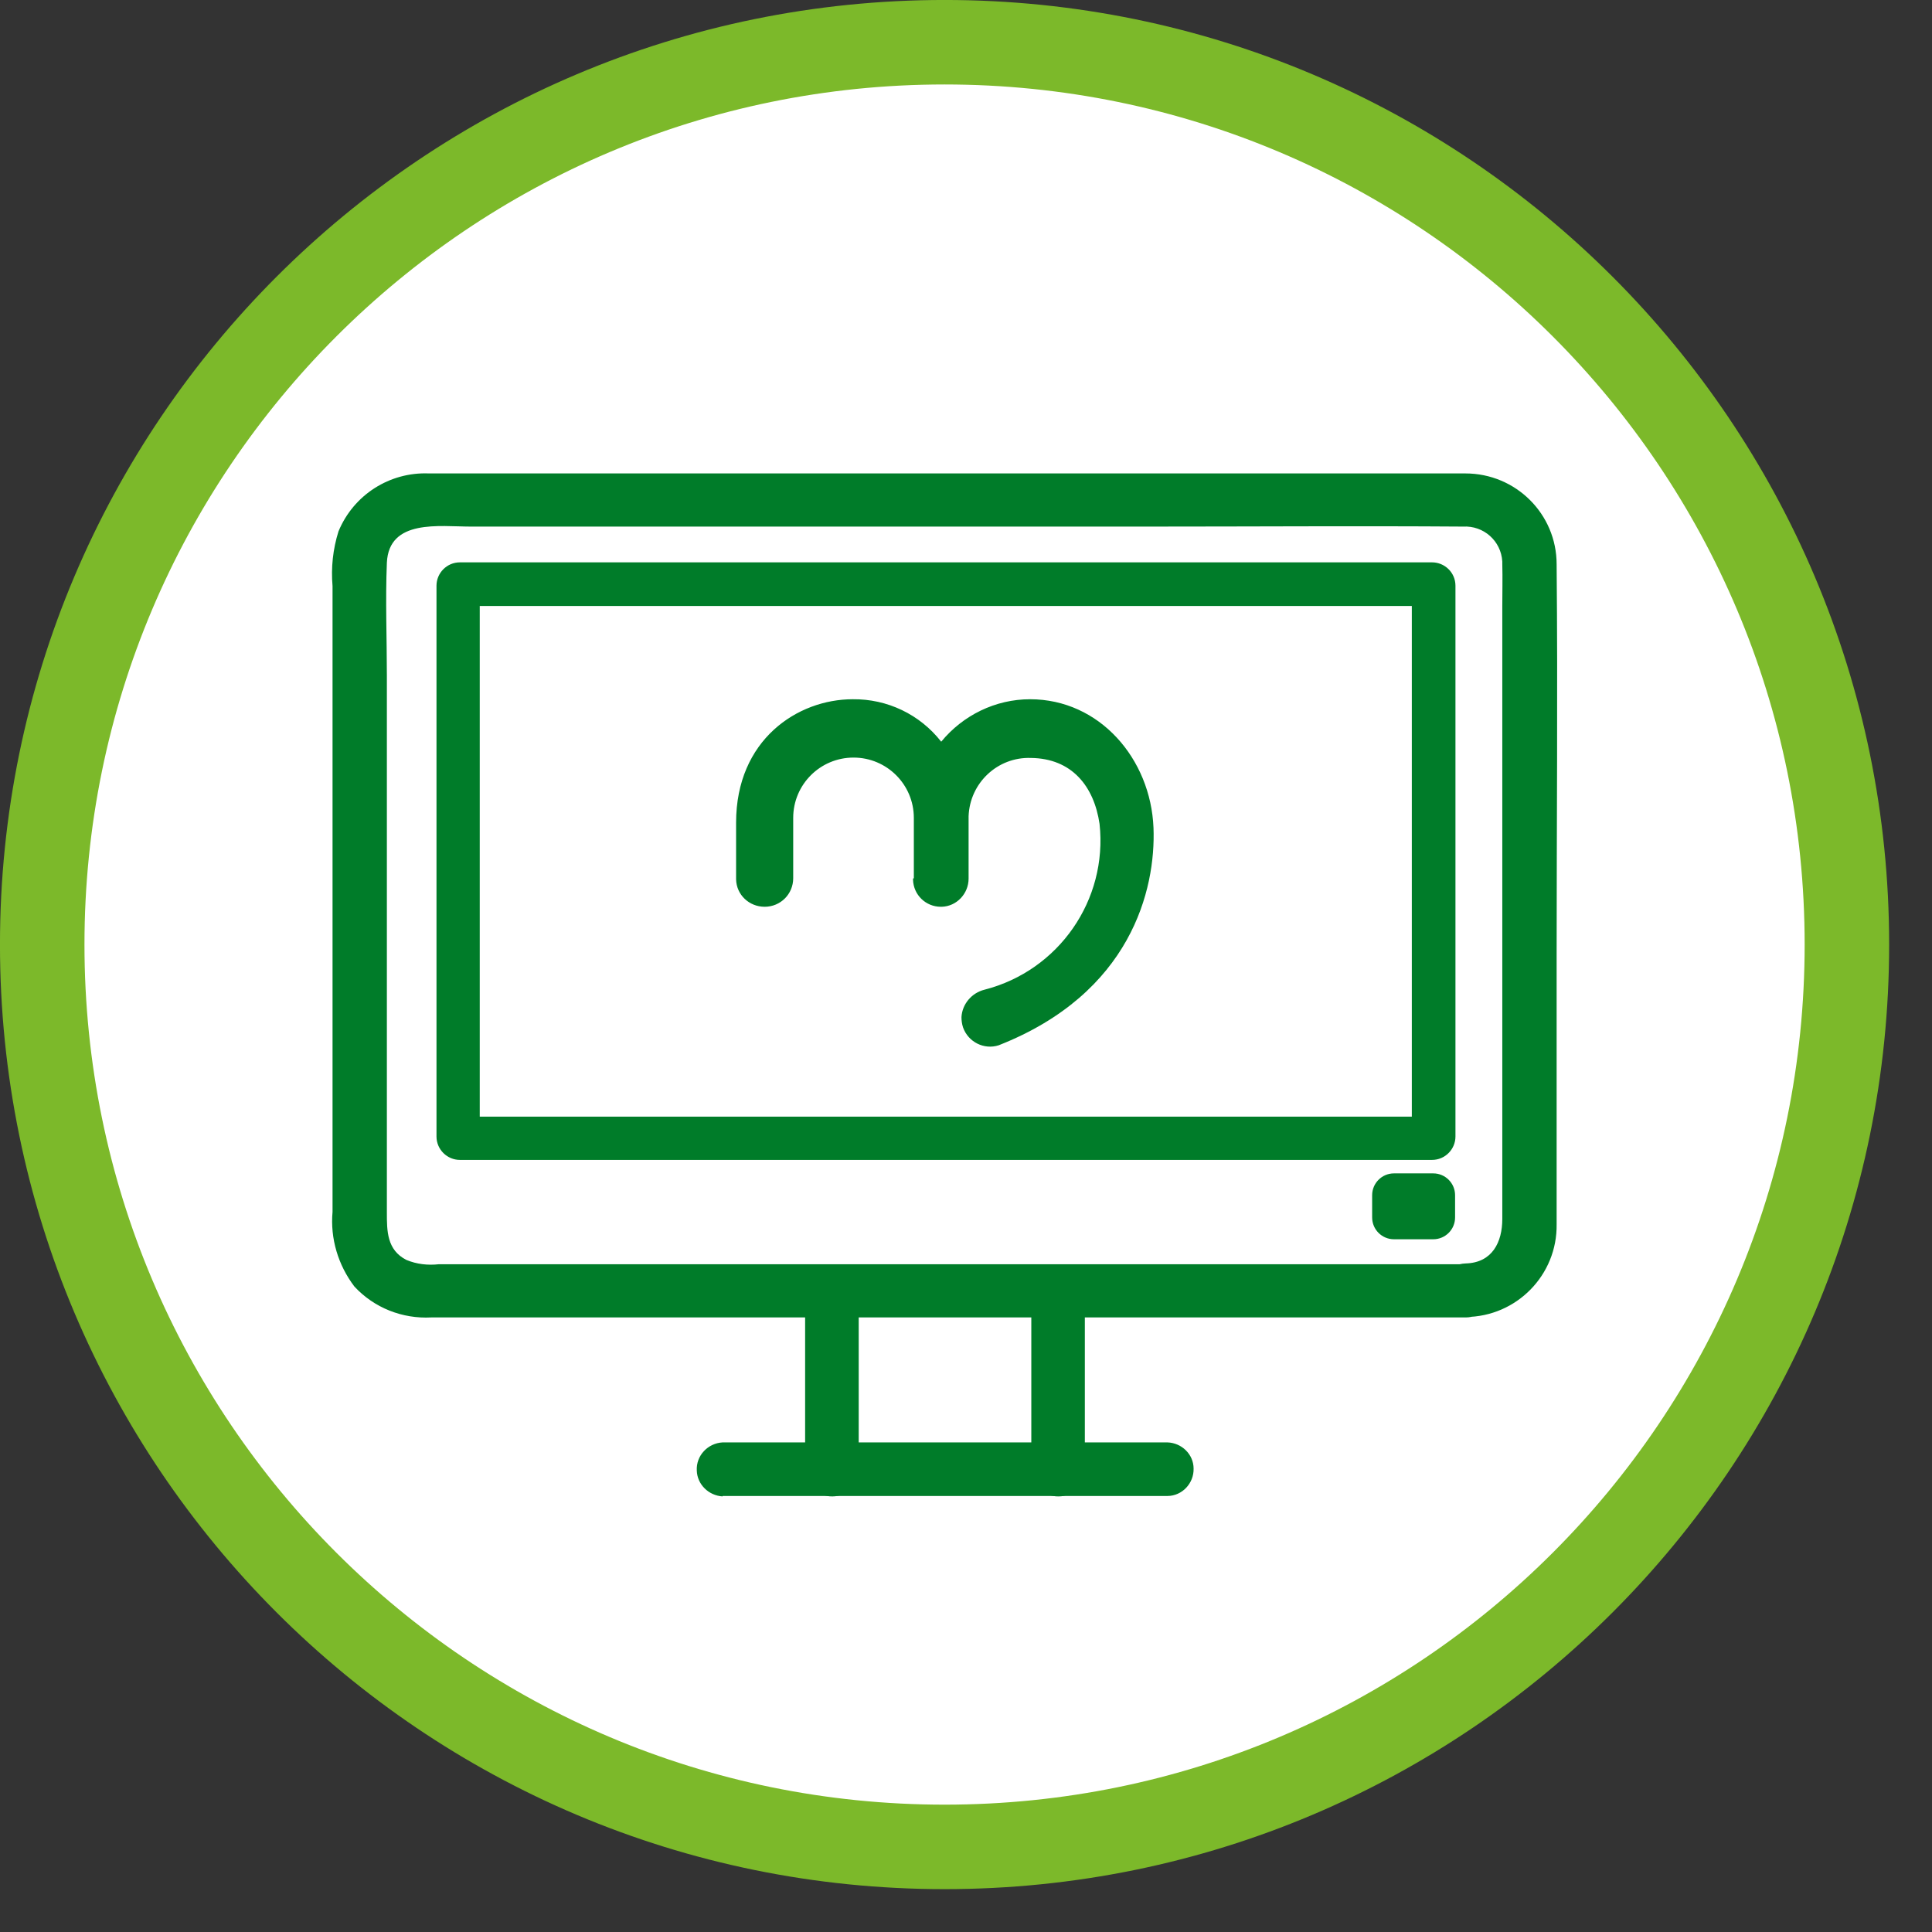 <svg width="41" height="41" viewBox="0 0 41 41" fill="none" xmlns="http://www.w3.org/2000/svg">
<rect x="0" y="0" width="41" height="41" fill="#333333" stroke="none"/>
<path d="M20.046 40.045C31.091 40.045 40.046 31.091 40.046 20.045C40.046 9 31.091 0.045 20.046 0.045C9 0.045 0.046 9 0.046 20.045C0.046 31.091 9 40.045 20.046 40.045Z" fill="white"/>
<path d="M20.045 39.194C30.621 39.194 39.194 30.621 39.194 20.045C39.194 9.47 30.621 0.896 20.045 0.896C9.47 0.896 0.896 9.47 0.896 20.045C0.896 30.621 9.47 39.194 20.045 39.194Z" stroke="#7CB92A" stroke-width="1.793"/>
<path d="M31.106 26.829H9.314C9.078 26.855 8.842 26.829 8.623 26.737C8.21 26.526 8.21 26.122 8.21 25.735V14.333C8.21 13.542 8.177 12.742 8.21 11.942C8.253 11.007 9.33 11.175 9.987 11.175H24.37C26.593 11.175 28.816 11.159 31.047 11.175C31.485 11.15 31.855 11.479 31.881 11.916C31.881 11.933 31.881 11.95 31.881 11.967C31.889 12.27 31.881 12.573 31.881 12.876V25.869C31.881 26.358 31.67 26.796 31.106 26.812C30.365 26.838 30.365 27.966 31.106 27.949C32.184 27.941 33.051 27.057 33.034 25.979V20.261C33.034 17.499 33.06 14.737 33.034 11.975C33.034 10.906 32.167 10.047 31.098 10.047C30.912 10.047 30.727 10.047 30.542 10.047H16.37C13.953 10.047 11.52 10.047 9.103 10.047C8.269 10.013 7.503 10.502 7.183 11.277C7.065 11.655 7.023 12.043 7.057 12.438V25.718C7.006 26.282 7.175 26.846 7.52 27.301C7.941 27.756 8.539 27.991 9.154 27.958H31.106C31.418 27.958 31.67 27.705 31.67 27.393C31.67 27.082 31.418 26.829 31.106 26.829Z" fill="#007C29"/>
<path d="M15.335 31.747H24.774C25.086 31.747 25.338 31.478 25.33 31.166C25.33 30.863 25.077 30.619 24.774 30.61H15.335C15.023 30.627 14.77 30.888 14.787 31.208C14.796 31.503 15.04 31.739 15.335 31.756V31.747Z" fill="#007C29"/>
<path d="M17.086 27.427V31.2C17.086 31.512 17.355 31.764 17.667 31.756C17.97 31.756 18.214 31.503 18.223 31.2V27.427C18.223 27.116 17.953 26.863 17.642 26.872C17.338 26.872 17.094 27.124 17.086 27.427Z" fill="#007C29"/>
<path d="M21.886 27.427V31.2C21.886 31.512 22.155 31.764 22.466 31.756C22.77 31.756 23.014 31.503 23.022 31.2V27.427C23.022 27.116 22.753 26.863 22.441 26.872C22.138 26.872 21.894 27.124 21.886 27.427Z" fill="#007C29"/>
<path fill-rule="evenodd" clip-rule="evenodd" d="M19.393 18.637V17.357C19.393 16.649 18.82 16.077 18.113 16.077C17.406 16.077 16.833 16.649 16.833 17.357V18.637C16.833 18.974 16.564 19.243 16.227 19.243C15.899 19.243 15.629 18.99 15.621 18.662V18.645V17.458C15.621 15.698 16.926 14.839 18.096 14.839C18.829 14.831 19.519 15.159 19.974 15.74C20.437 15.176 21.128 14.839 21.86 14.839C23.334 14.839 24.42 16.102 24.479 17.567C24.53 18.881 23.999 21.079 21.195 22.182C20.884 22.283 20.547 22.114 20.437 21.803C20.412 21.727 20.404 21.651 20.404 21.584C20.42 21.306 20.622 21.07 20.892 21.003C22.467 20.599 23.511 19.1 23.334 17.483C23.216 16.683 22.744 16.094 21.877 16.085C21.17 16.06 20.58 16.616 20.555 17.323C20.555 17.34 20.555 17.348 20.555 17.365V18.645C20.555 18.965 20.302 19.235 19.983 19.243C19.983 19.243 19.974 19.243 19.966 19.243C19.646 19.243 19.385 18.99 19.376 18.67C19.376 18.662 19.376 18.654 19.376 18.645" fill="#007C29"/>
<path d="M30.382 24.615H9.76C9.491 24.615 9.263 24.396 9.263 24.118V12.43C9.263 12.161 9.482 11.934 9.76 11.934H30.39C30.66 11.934 30.887 12.152 30.887 12.43V24.118C30.887 24.388 30.668 24.615 30.39 24.615H30.382ZM10.181 23.697H29.961V12.86H10.181V23.697Z" fill="#007C29"/>
<path d="M30.416 24.901H29.582C29.326 24.901 29.119 25.109 29.119 25.364V25.836C29.119 26.092 29.326 26.299 29.582 26.299H30.416C30.672 26.299 30.879 26.092 30.879 25.836V25.364C30.879 25.109 30.672 24.901 30.416 24.901Z" fill="#007C29"/>
</svg>
